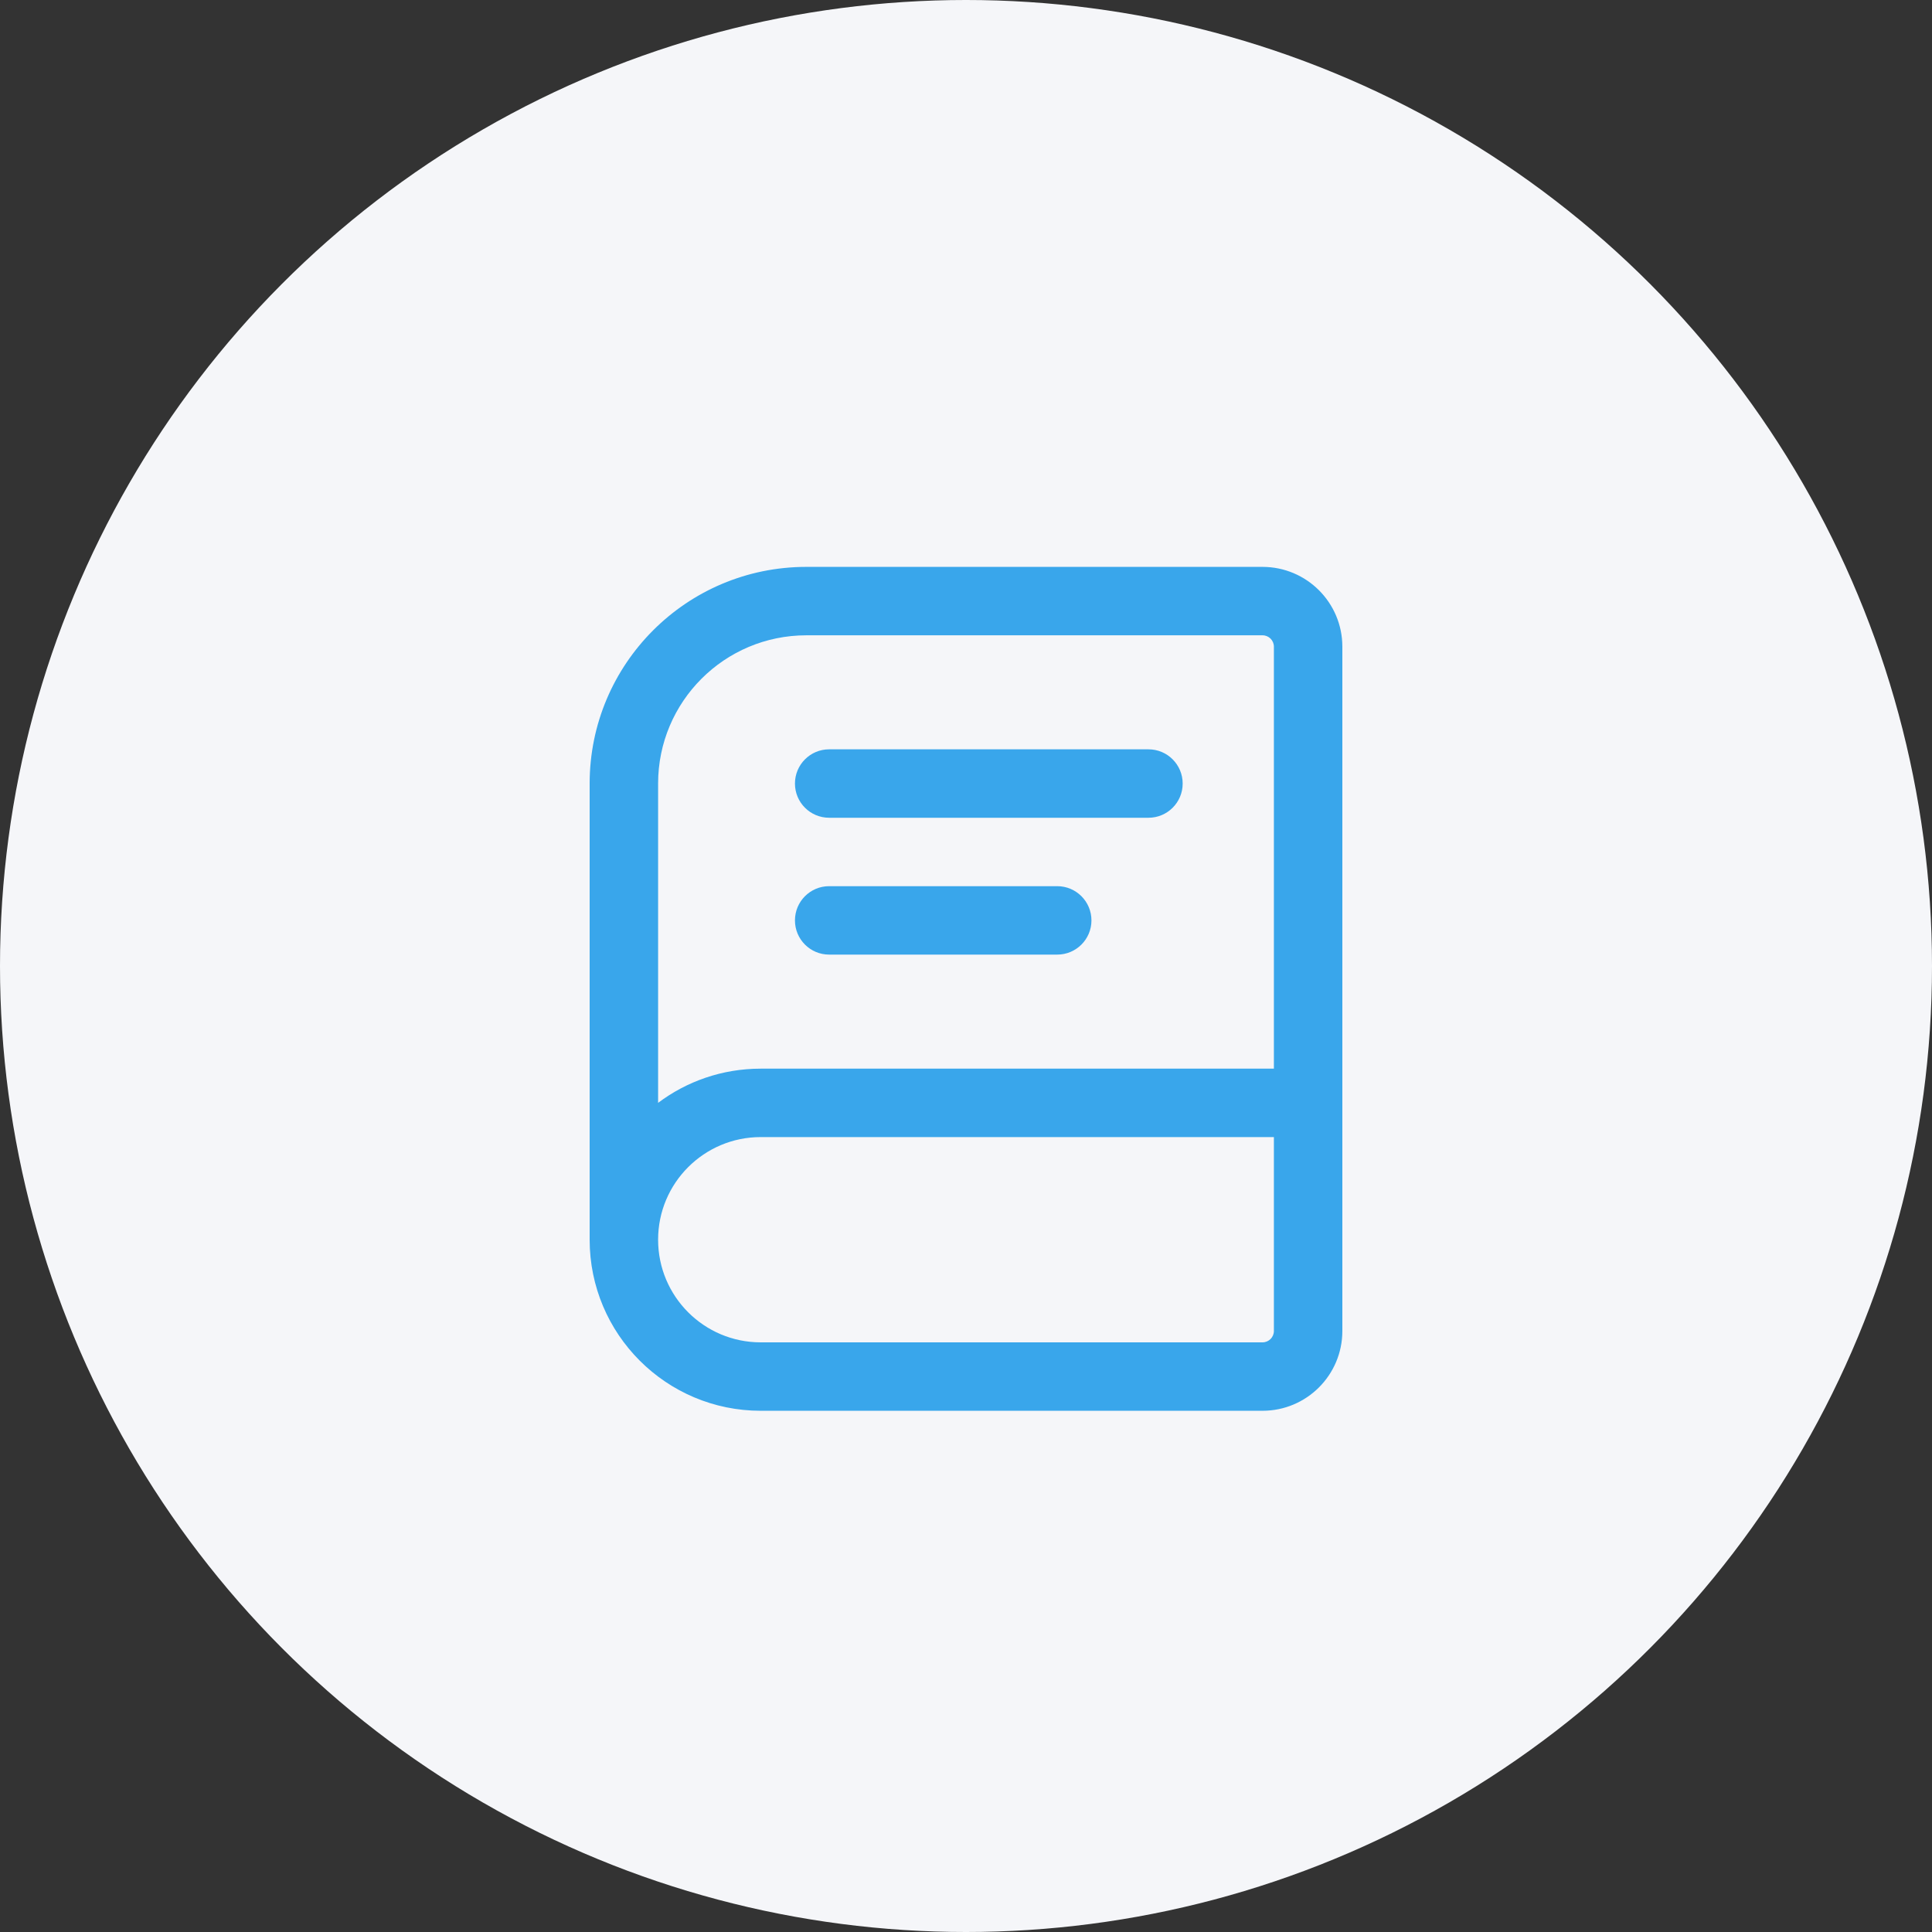 <?xml version="1.0" encoding="UTF-8"?> <svg xmlns="http://www.w3.org/2000/svg" width="60" height="60" viewBox="0 0 60 60" fill="none"><rect x="0" y="0" width="60" height="60" fill="#333333" stroke="none"/> <circle cx="30" cy="30" r="30" fill="#F5F6F9"></circle> <path d="M24.688 24.334C24.688 23.747 25.163 23.271 25.75 23.271H35.667C36.254 23.271 36.729 23.747 36.729 24.334C36.729 24.921 36.254 25.396 35.667 25.396H25.75C25.163 25.396 24.688 24.921 24.688 24.334Z" fill="#39A6EB"></path> <path d="M25.75 27.521C25.163 27.521 24.688 27.997 24.688 28.584C24.688 29.171 25.163 29.646 25.75 29.646H32.833C33.42 29.646 33.896 29.171 33.896 28.584C33.896 27.997 33.42 27.521 32.833 27.521H25.75Z" fill="#39A6EB"></path> <path fill-rule="evenodd" clip-rule="evenodd" d="M25.042 17.605C21.325 17.605 18.312 20.617 18.312 24.334V38.5C18.312 41.434 20.691 43.813 23.625 43.813H39.208C40.578 43.813 41.688 42.703 41.688 41.334V20.084C41.688 18.715 40.578 17.605 39.208 17.605H25.042ZM39.562 33.188V20.084C39.562 19.888 39.404 19.73 39.208 19.73H25.042C22.499 19.73 20.438 21.791 20.438 24.334V34.25C21.325 33.583 22.429 33.188 23.625 33.188H39.562ZM39.562 35.313H23.625C21.865 35.313 20.438 36.74 20.438 38.5C20.438 40.261 21.865 41.688 23.625 41.688H39.208C39.404 41.688 39.562 41.529 39.562 41.334V35.313Z" fill="#39A6EB"></path> </svg> 